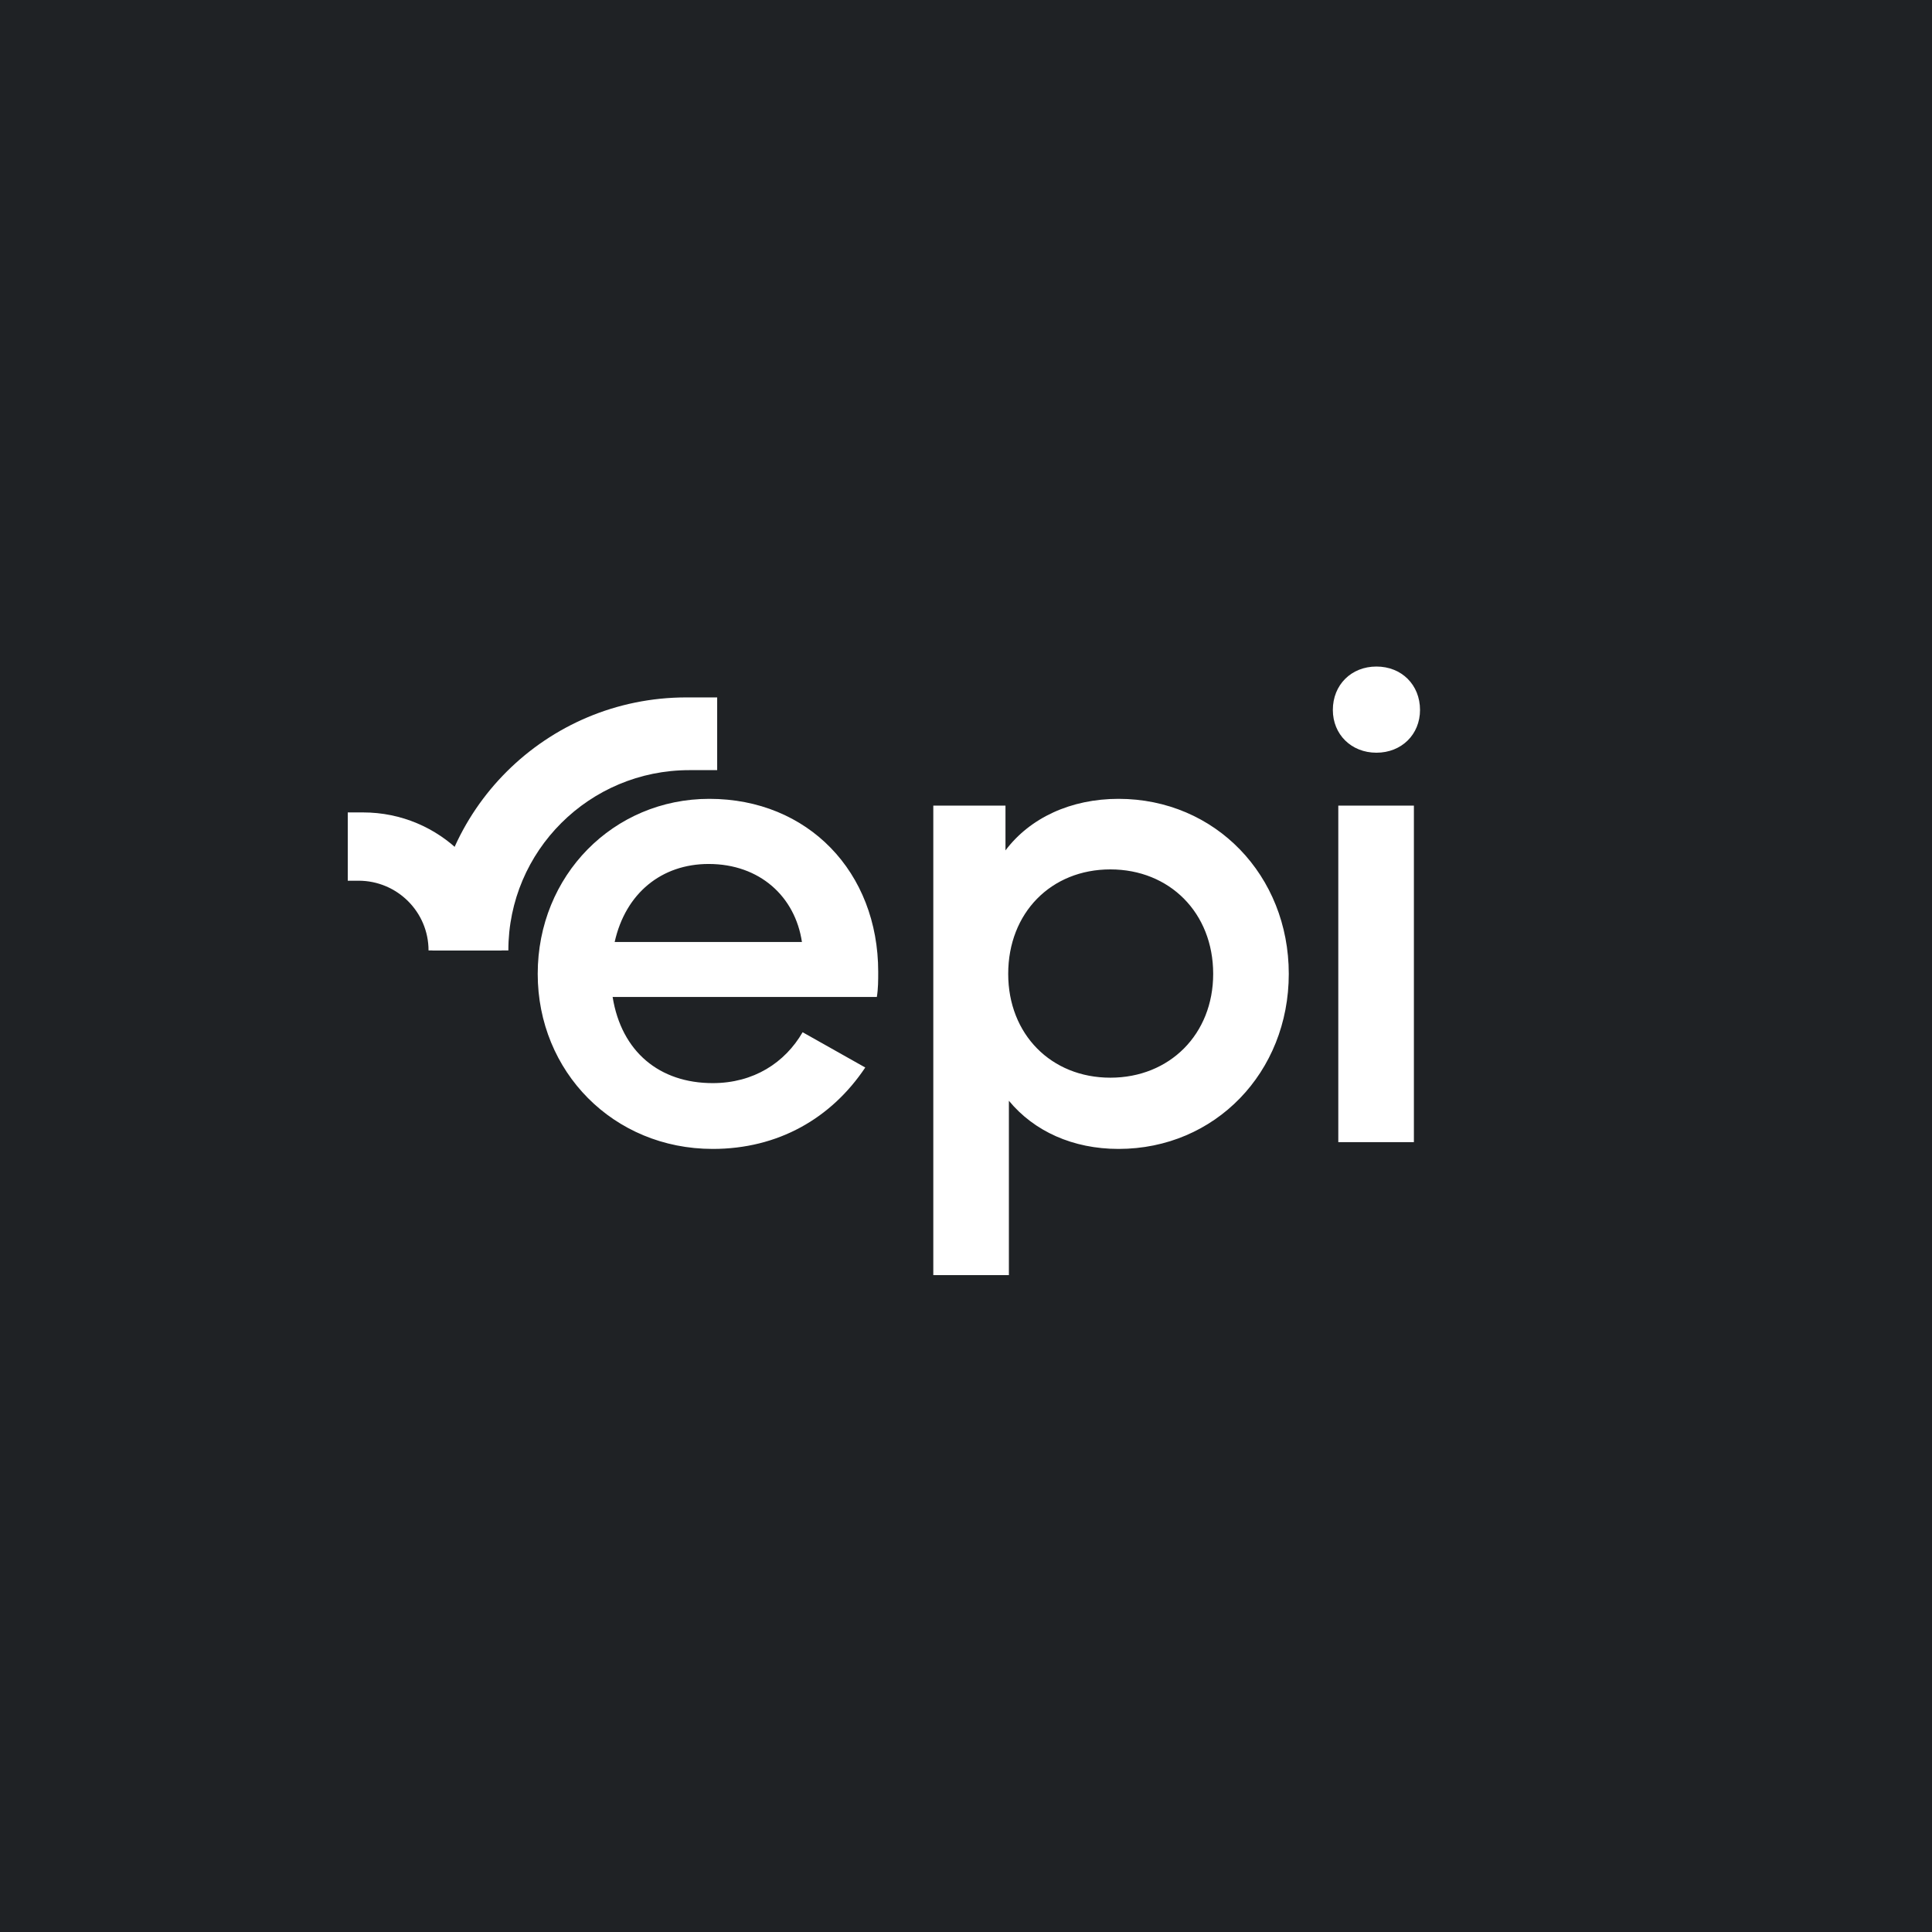 <?xml version="1.0" encoding="UTF-8"?>
<svg xmlns="http://www.w3.org/2000/svg" xmlns:xlink="http://www.w3.org/1999/xlink" width="200px" height="200px" viewBox="0 0 200 200" version="1.1">
  <title>EPI</title>
  <g id="EPI" stroke="none" stroke-width="1" fill="none" fill-rule="evenodd">
    <rect fill="#1F2225" x="0" y="0" width="200" height="200"></rect>
    <g id="epi-logo-light" transform="translate(36, 69)" fill="#FFFFFF" fill-rule="nonzero">
      <path d="M38.242,10.725 L38.242,3.196 L35.055,3.196 C20.535,3.196 8.764,14.924 8.764,29.39 L16.625,29.39 C16.625,19.082 25.013,10.725 35.36,10.725 L38.242,10.725 Z" id="Path"></path>
      <path d="M0,22.171 L0,15.102 L1.593,15.102 C9.514,15.102 15.934,21.499 15.934,29.39 L8.362,29.39 C8.362,25.403 5.117,22.171 1.116,22.171 L0,22.171 Z" id="Path"></path>
      <path d="M37.781,49.936 C44.549,49.936 50.048,46.776 53.572,41.508 L47.087,37.856 C45.254,41.017 42.011,43.124 37.781,43.124 C32.283,43.124 28.335,39.893 27.418,34.204 L54.771,34.204 C54.912,33.361 54.912,32.448 54.912,31.605 C54.912,21.281 47.651,13.696 37.429,13.696 C27.489,13.696 19.664,21.632 19.664,31.816 C19.664,41.93 27.489,49.936 37.781,49.936 Z M37.358,20.438 C42.646,20.438 46.311,23.809 47.016,28.515 L27.63,28.515 C28.758,23.458 32.494,20.438 37.358,20.438 Z M68.44,63 L68.44,44.95 C71.048,48.11 75.066,49.936 79.789,49.936 C89.8,49.936 97.414,42 97.414,31.816 C97.414,21.632 89.8,13.696 79.789,13.696 C74.855,13.696 70.625,15.662 68.087,19.033 L68.087,14.398 L60.615,14.398 L60.615,63 L68.44,63 Z M78.944,42.562 C72.811,42.562 68.369,38.067 68.369,31.816 C68.369,25.495 72.811,21 78.944,21 C85.076,21 89.588,25.495 89.588,31.816 C89.588,38.067 85.076,42.562 78.944,42.562 Z M106.488,8.92 C109.097,8.92 111,7.023 111,4.495 C111,1.896 109.097,0 106.488,0 C103.88,0 101.976,1.896 101.976,4.495 C101.976,7.023 103.88,8.92 106.488,8.92 Z M110.366,49.234 L110.366,14.398 L102.54,14.398 L102.54,49.234 L110.366,49.234 Z" id="Shape"></path>
    </g>
  </g>
</svg>
